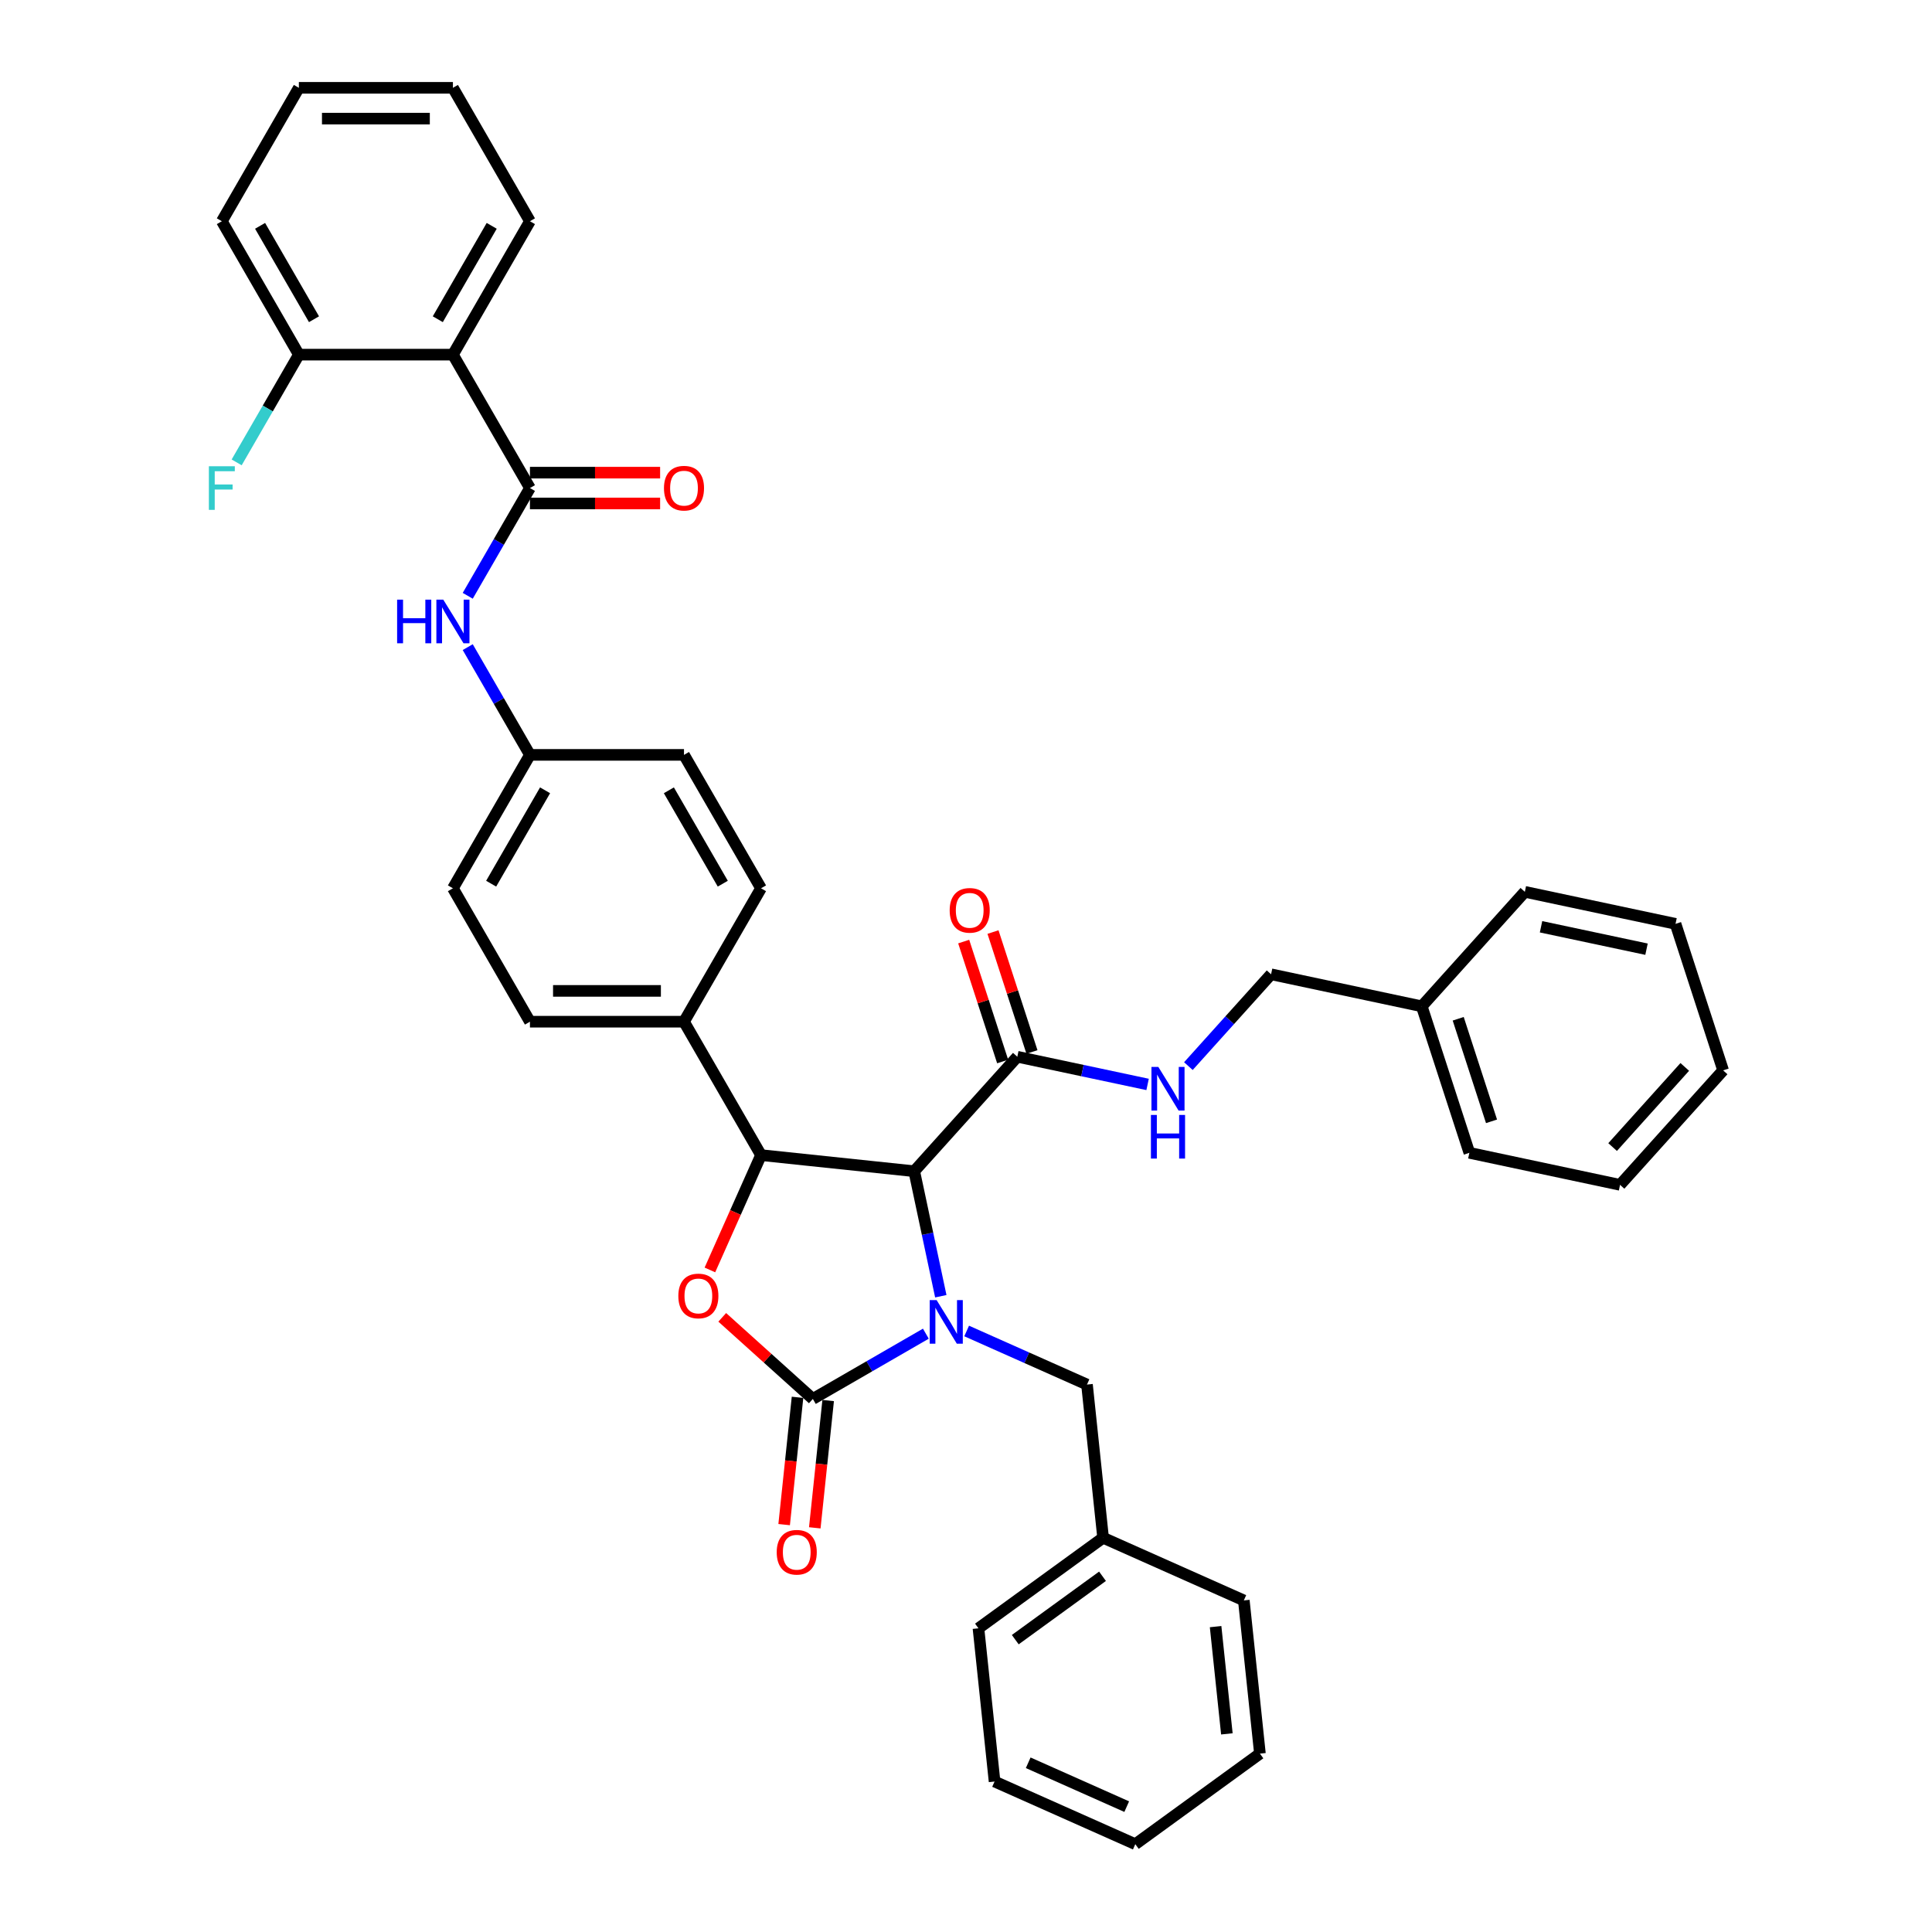 <?xml version='1.0' encoding='iso-8859-1'?>
<svg version='1.1' baseProfile='full'
              xmlns='http://www.w3.org/2000/svg'
                      xmlns:rdkit='http://www.rdkit.org/xml'
                      xmlns:xlink='http://www.w3.org/1999/xlink'
                  xml:space='preserve'
width='1000px' height='1000px' viewBox='0 0 1000 1000'>
<!-- END OF HEADER -->
<rect style='opacity:1.0;fill:#FFFFFF;stroke:none' width='1000' height='1000' x='0' y='0'> </rect>
<path class='bond-0' d='M 735.9,520.865 L 657.906,504.287' style='fill:none;fill-rule:evenodd;stroke:#000000;stroke-width:6px;stroke-linecap:butt;stroke-linejoin:miter;stroke-opacity:1' />
<path class='bond-1' d='M 735.9,520.865 L 760.54,596.699' style='fill:none;fill-rule:evenodd;stroke:#000000;stroke-width:6px;stroke-linecap:butt;stroke-linejoin:miter;stroke-opacity:1' />
<path class='bond-1' d='M 754.763,527.312 L 772.011,580.396' style='fill:none;fill-rule:evenodd;stroke:#000000;stroke-width:6px;stroke-linecap:butt;stroke-linejoin:miter;stroke-opacity:1' />
<path class='bond-2' d='M 735.9,520.865 L 789.254,461.609' style='fill:none;fill-rule:evenodd;stroke:#000000;stroke-width:6px;stroke-linecap:butt;stroke-linejoin:miter;stroke-opacity:1' />
<path class='bond-3' d='M 526.558,546.965 L 560.276,554.132' style='fill:none;fill-rule:evenodd;stroke:#000000;stroke-width:6px;stroke-linecap:butt;stroke-linejoin:miter;stroke-opacity:1' />
<path class='bond-3' d='M 560.276,554.132 L 593.995,561.299' style='fill:none;fill-rule:evenodd;stroke:#0000FF;stroke-width:6px;stroke-linecap:butt;stroke-linejoin:miter;stroke-opacity:1' />
<path class='bond-4' d='M 534.141,544.501 L 524.057,513.465' style='fill:none;fill-rule:evenodd;stroke:#000000;stroke-width:6px;stroke-linecap:butt;stroke-linejoin:miter;stroke-opacity:1' />
<path class='bond-4' d='M 524.057,513.465 L 513.973,482.429' style='fill:none;fill-rule:evenodd;stroke:#FF0000;stroke-width:6px;stroke-linecap:butt;stroke-linejoin:miter;stroke-opacity:1' />
<path class='bond-4' d='M 518.974,549.429 L 508.89,518.393' style='fill:none;fill-rule:evenodd;stroke:#000000;stroke-width:6px;stroke-linecap:butt;stroke-linejoin:miter;stroke-opacity:1' />
<path class='bond-4' d='M 508.89,518.393 L 498.806,487.357' style='fill:none;fill-rule:evenodd;stroke:#FF0000;stroke-width:6px;stroke-linecap:butt;stroke-linejoin:miter;stroke-opacity:1' />
<path class='bond-5' d='M 526.558,546.965 L 473.203,606.22' style='fill:none;fill-rule:evenodd;stroke:#000000;stroke-width:6px;stroke-linecap:butt;stroke-linejoin:miter;stroke-opacity:1' />
<path class='bond-6' d='M 615.109,551.818 L 636.507,528.052' style='fill:none;fill-rule:evenodd;stroke:#0000FF;stroke-width:6px;stroke-linecap:butt;stroke-linejoin:miter;stroke-opacity:1' />
<path class='bond-6' d='M 636.507,528.052 L 657.906,504.287' style='fill:none;fill-rule:evenodd;stroke:#000000;stroke-width:6px;stroke-linecap:butt;stroke-linejoin:miter;stroke-opacity:1' />
<path class='bond-7' d='M 234.431,183.562 L 274.299,114.508' style='fill:none;fill-rule:evenodd;stroke:#000000;stroke-width:6px;stroke-linecap:butt;stroke-linejoin:miter;stroke-opacity:1' />
<path class='bond-7' d='M 226.6,165.231 L 254.508,116.893' style='fill:none;fill-rule:evenodd;stroke:#000000;stroke-width:6px;stroke-linecap:butt;stroke-linejoin:miter;stroke-opacity:1' />
<path class='bond-8' d='M 234.431,183.562 L 154.694,183.562' style='fill:none;fill-rule:evenodd;stroke:#000000;stroke-width:6px;stroke-linecap:butt;stroke-linejoin:miter;stroke-opacity:1' />
<path class='bond-9' d='M 234.431,183.562 L 274.299,252.616' style='fill:none;fill-rule:evenodd;stroke:#000000;stroke-width:6px;stroke-linecap:butt;stroke-linejoin:miter;stroke-opacity:1' />
<path class='bond-10' d='M 242.1,308.386 L 258.199,280.501' style='fill:none;fill-rule:evenodd;stroke:#0000FF;stroke-width:6px;stroke-linecap:butt;stroke-linejoin:miter;stroke-opacity:1' />
<path class='bond-10' d='M 258.199,280.501 L 274.299,252.616' style='fill:none;fill-rule:evenodd;stroke:#000000;stroke-width:6px;stroke-linecap:butt;stroke-linejoin:miter;stroke-opacity:1' />
<path class='bond-11' d='M 242.1,334.954 L 258.199,362.839' style='fill:none;fill-rule:evenodd;stroke:#0000FF;stroke-width:6px;stroke-linecap:butt;stroke-linejoin:miter;stroke-opacity:1' />
<path class='bond-11' d='M 258.199,362.839 L 274.299,390.724' style='fill:none;fill-rule:evenodd;stroke:#000000;stroke-width:6px;stroke-linecap:butt;stroke-linejoin:miter;stroke-opacity:1' />
<path class='bond-12' d='M 274.299,260.59 L 307.987,260.59' style='fill:none;fill-rule:evenodd;stroke:#000000;stroke-width:6px;stroke-linecap:butt;stroke-linejoin:miter;stroke-opacity:1' />
<path class='bond-12' d='M 307.987,260.59 L 341.676,260.59' style='fill:none;fill-rule:evenodd;stroke:#FF0000;stroke-width:6px;stroke-linecap:butt;stroke-linejoin:miter;stroke-opacity:1' />
<path class='bond-12' d='M 274.299,244.643 L 307.987,244.643' style='fill:none;fill-rule:evenodd;stroke:#000000;stroke-width:6px;stroke-linecap:butt;stroke-linejoin:miter;stroke-opacity:1' />
<path class='bond-12' d='M 307.987,244.643 L 341.676,244.643' style='fill:none;fill-rule:evenodd;stroke:#FF0000;stroke-width:6px;stroke-linecap:butt;stroke-linejoin:miter;stroke-opacity:1' />
<path class='bond-13' d='M 274.299,114.508 L 234.431,45.455' style='fill:none;fill-rule:evenodd;stroke:#000000;stroke-width:6px;stroke-linecap:butt;stroke-linejoin:miter;stroke-opacity:1' />
<path class='bond-14' d='M 570.959,795.946 L 562.624,716.646' style='fill:none;fill-rule:evenodd;stroke:#000000;stroke-width:6px;stroke-linecap:butt;stroke-linejoin:miter;stroke-opacity:1' />
<path class='bond-15' d='M 570.959,795.946 L 506.451,842.814' style='fill:none;fill-rule:evenodd;stroke:#000000;stroke-width:6px;stroke-linecap:butt;stroke-linejoin:miter;stroke-opacity:1' />
<path class='bond-15' d='M 570.657,815.878 L 525.501,848.685' style='fill:none;fill-rule:evenodd;stroke:#000000;stroke-width:6px;stroke-linecap:butt;stroke-linejoin:miter;stroke-opacity:1' />
<path class='bond-16' d='M 570.959,795.946 L 643.802,828.378' style='fill:none;fill-rule:evenodd;stroke:#000000;stroke-width:6px;stroke-linecap:butt;stroke-linejoin:miter;stroke-opacity:1' />
<path class='bond-17' d='M 479.224,690.31 L 449.976,707.196' style='fill:none;fill-rule:evenodd;stroke:#0000FF;stroke-width:6px;stroke-linecap:butt;stroke-linejoin:miter;stroke-opacity:1' />
<path class='bond-17' d='M 449.976,707.196 L 420.728,724.083' style='fill:none;fill-rule:evenodd;stroke:#000000;stroke-width:6px;stroke-linecap:butt;stroke-linejoin:miter;stroke-opacity:1' />
<path class='bond-18' d='M 486.958,670.93 L 480.081,638.575' style='fill:none;fill-rule:evenodd;stroke:#0000FF;stroke-width:6px;stroke-linecap:butt;stroke-linejoin:miter;stroke-opacity:1' />
<path class='bond-18' d='M 480.081,638.575 L 473.203,606.22' style='fill:none;fill-rule:evenodd;stroke:#000000;stroke-width:6px;stroke-linecap:butt;stroke-linejoin:miter;stroke-opacity:1' />
<path class='bond-19' d='M 500.339,688.915 L 531.482,702.78' style='fill:none;fill-rule:evenodd;stroke:#0000FF;stroke-width:6px;stroke-linecap:butt;stroke-linejoin:miter;stroke-opacity:1' />
<path class='bond-19' d='M 531.482,702.78 L 562.624,716.646' style='fill:none;fill-rule:evenodd;stroke:#000000;stroke-width:6px;stroke-linecap:butt;stroke-linejoin:miter;stroke-opacity:1' />
<path class='bond-20' d='M 506.451,842.814 L 514.786,922.114' style='fill:none;fill-rule:evenodd;stroke:#000000;stroke-width:6px;stroke-linecap:butt;stroke-linejoin:miter;stroke-opacity:1' />
<path class='bond-21' d='M 420.728,724.083 L 397.279,702.97' style='fill:none;fill-rule:evenodd;stroke:#000000;stroke-width:6px;stroke-linecap:butt;stroke-linejoin:miter;stroke-opacity:1' />
<path class='bond-21' d='M 397.279,702.97 L 373.831,681.857' style='fill:none;fill-rule:evenodd;stroke:#FF0000;stroke-width:6px;stroke-linecap:butt;stroke-linejoin:miter;stroke-opacity:1' />
<path class='bond-22' d='M 412.798,723.249 L 409.335,756.193' style='fill:none;fill-rule:evenodd;stroke:#000000;stroke-width:6px;stroke-linecap:butt;stroke-linejoin:miter;stroke-opacity:1' />
<path class='bond-22' d='M 409.335,756.193 L 405.873,789.137' style='fill:none;fill-rule:evenodd;stroke:#FF0000;stroke-width:6px;stroke-linecap:butt;stroke-linejoin:miter;stroke-opacity:1' />
<path class='bond-22' d='M 428.658,724.916 L 425.195,757.86' style='fill:none;fill-rule:evenodd;stroke:#000000;stroke-width:6px;stroke-linecap:butt;stroke-linejoin:miter;stroke-opacity:1' />
<path class='bond-22' d='M 425.195,757.86 L 421.732,790.804' style='fill:none;fill-rule:evenodd;stroke:#FF0000;stroke-width:6px;stroke-linecap:butt;stroke-linejoin:miter;stroke-opacity:1' />
<path class='bond-23' d='M 473.203,606.22 L 393.904,597.886' style='fill:none;fill-rule:evenodd;stroke:#000000;stroke-width:6px;stroke-linecap:butt;stroke-linejoin:miter;stroke-opacity:1' />
<path class='bond-24' d='M 393.904,597.886 L 380.673,627.601' style='fill:none;fill-rule:evenodd;stroke:#000000;stroke-width:6px;stroke-linecap:butt;stroke-linejoin:miter;stroke-opacity:1' />
<path class='bond-24' d='M 380.673,627.601 L 367.443,657.317' style='fill:none;fill-rule:evenodd;stroke:#FF0000;stroke-width:6px;stroke-linecap:butt;stroke-linejoin:miter;stroke-opacity:1' />
<path class='bond-25' d='M 393.904,597.886 L 354.035,528.832' style='fill:none;fill-rule:evenodd;stroke:#000000;stroke-width:6px;stroke-linecap:butt;stroke-linejoin:miter;stroke-opacity:1' />
<path class='bond-26' d='M 274.299,390.724 L 234.43,459.778' style='fill:none;fill-rule:evenodd;stroke:#000000;stroke-width:6px;stroke-linecap:butt;stroke-linejoin:miter;stroke-opacity:1' />
<path class='bond-26' d='M 282.129,409.056 L 254.222,457.393' style='fill:none;fill-rule:evenodd;stroke:#000000;stroke-width:6px;stroke-linecap:butt;stroke-linejoin:miter;stroke-opacity:1' />
<path class='bond-27' d='M 274.299,390.724 L 354.035,390.724' style='fill:none;fill-rule:evenodd;stroke:#000000;stroke-width:6px;stroke-linecap:butt;stroke-linejoin:miter;stroke-opacity:1' />
<path class='bond-28' d='M 234.43,459.778 L 274.299,528.832' style='fill:none;fill-rule:evenodd;stroke:#000000;stroke-width:6px;stroke-linecap:butt;stroke-linejoin:miter;stroke-opacity:1' />
<path class='bond-29' d='M 354.035,390.724 L 393.904,459.778' style='fill:none;fill-rule:evenodd;stroke:#000000;stroke-width:6px;stroke-linecap:butt;stroke-linejoin:miter;stroke-opacity:1' />
<path class='bond-29' d='M 346.205,409.056 L 374.113,457.393' style='fill:none;fill-rule:evenodd;stroke:#000000;stroke-width:6px;stroke-linecap:butt;stroke-linejoin:miter;stroke-opacity:1' />
<path class='bond-30' d='M 354.035,528.832 L 393.904,459.778' style='fill:none;fill-rule:evenodd;stroke:#000000;stroke-width:6px;stroke-linecap:butt;stroke-linejoin:miter;stroke-opacity:1' />
<path class='bond-31' d='M 354.035,528.832 L 274.299,528.832' style='fill:none;fill-rule:evenodd;stroke:#000000;stroke-width:6px;stroke-linecap:butt;stroke-linejoin:miter;stroke-opacity:1' />
<path class='bond-31' d='M 342.075,512.884 L 286.259,512.884' style='fill:none;fill-rule:evenodd;stroke:#000000;stroke-width:6px;stroke-linecap:butt;stroke-linejoin:miter;stroke-opacity:1' />
<path class='bond-32' d='M 643.802,828.378 L 652.137,907.677' style='fill:none;fill-rule:evenodd;stroke:#000000;stroke-width:6px;stroke-linecap:butt;stroke-linejoin:miter;stroke-opacity:1' />
<path class='bond-32' d='M 629.192,841.94 L 635.027,897.449' style='fill:none;fill-rule:evenodd;stroke:#000000;stroke-width:6px;stroke-linecap:butt;stroke-linejoin:miter;stroke-opacity:1' />
<path class='bond-33' d='M 514.786,922.114 L 587.629,954.545' style='fill:none;fill-rule:evenodd;stroke:#000000;stroke-width:6px;stroke-linecap:butt;stroke-linejoin:miter;stroke-opacity:1' />
<path class='bond-33' d='M 532.199,912.41 L 583.189,935.112' style='fill:none;fill-rule:evenodd;stroke:#000000;stroke-width:6px;stroke-linecap:butt;stroke-linejoin:miter;stroke-opacity:1' />
<path class='bond-34' d='M 652.137,907.677 L 587.629,954.545' style='fill:none;fill-rule:evenodd;stroke:#000000;stroke-width:6px;stroke-linecap:butt;stroke-linejoin:miter;stroke-opacity:1' />
<path class='bond-35' d='M 154.694,183.562 L 114.826,114.508' style='fill:none;fill-rule:evenodd;stroke:#000000;stroke-width:6px;stroke-linecap:butt;stroke-linejoin:miter;stroke-opacity:1' />
<path class='bond-35' d='M 162.524,165.231 L 134.617,116.893' style='fill:none;fill-rule:evenodd;stroke:#000000;stroke-width:6px;stroke-linecap:butt;stroke-linejoin:miter;stroke-opacity:1' />
<path class='bond-36' d='M 154.694,183.562 L 138.595,211.447' style='fill:none;fill-rule:evenodd;stroke:#000000;stroke-width:6px;stroke-linecap:butt;stroke-linejoin:miter;stroke-opacity:1' />
<path class='bond-36' d='M 138.595,211.447 L 122.495,239.332' style='fill:none;fill-rule:evenodd;stroke:#33CCCC;stroke-width:6px;stroke-linecap:butt;stroke-linejoin:miter;stroke-opacity:1' />
<path class='bond-37' d='M 234.431,45.455 L 154.694,45.455' style='fill:none;fill-rule:evenodd;stroke:#000000;stroke-width:6px;stroke-linecap:butt;stroke-linejoin:miter;stroke-opacity:1' />
<path class='bond-37' d='M 222.47,61.402 L 166.654,61.402' style='fill:none;fill-rule:evenodd;stroke:#000000;stroke-width:6px;stroke-linecap:butt;stroke-linejoin:miter;stroke-opacity:1' />
<path class='bond-38' d='M 114.826,114.508 L 154.694,45.455' style='fill:none;fill-rule:evenodd;stroke:#000000;stroke-width:6px;stroke-linecap:butt;stroke-linejoin:miter;stroke-opacity:1' />
<path class='bond-39' d='M 760.54,596.699 L 838.534,613.277' style='fill:none;fill-rule:evenodd;stroke:#000000;stroke-width:6px;stroke-linecap:butt;stroke-linejoin:miter;stroke-opacity:1' />
<path class='bond-40' d='M 789.254,461.609 L 867.248,478.187' style='fill:none;fill-rule:evenodd;stroke:#000000;stroke-width:6px;stroke-linecap:butt;stroke-linejoin:miter;stroke-opacity:1' />
<path class='bond-40' d='M 797.638,479.695 L 852.233,491.299' style='fill:none;fill-rule:evenodd;stroke:#000000;stroke-width:6px;stroke-linecap:butt;stroke-linejoin:miter;stroke-opacity:1' />
<path class='bond-41' d='M 838.534,613.277 L 891.888,554.021' style='fill:none;fill-rule:evenodd;stroke:#000000;stroke-width:6px;stroke-linecap:butt;stroke-linejoin:miter;stroke-opacity:1' />
<path class='bond-41' d='M 834.686,593.718 L 872.034,552.239' style='fill:none;fill-rule:evenodd;stroke:#000000;stroke-width:6px;stroke-linecap:butt;stroke-linejoin:miter;stroke-opacity:1' />
<path class='bond-42' d='M 867.248,478.187 L 891.888,554.021' style='fill:none;fill-rule:evenodd;stroke:#000000;stroke-width:6px;stroke-linecap:butt;stroke-linejoin:miter;stroke-opacity:1' />
<path  class='atom-2' d='M 599.56 552.252
L 606.96 564.212
Q 607.693 565.393, 608.873 567.53
Q 610.053 569.666, 610.117 569.794
L 610.117 552.252
L 613.115 552.252
L 613.115 574.833
L 610.022 574.833
L 602.08 561.757
Q 601.155 560.226, 600.166 558.471
Q 599.209 556.717, 598.922 556.175
L 598.922 574.833
L 595.988 574.833
L 595.988 552.252
L 599.56 552.252
' fill='#0000FF'/>
<path  class='atom-2' d='M 595.717 577.092
L 598.779 577.092
L 598.779 586.692
L 610.325 586.692
L 610.325 577.092
L 613.386 577.092
L 613.386 599.673
L 610.325 599.673
L 610.325 589.243
L 598.779 589.243
L 598.779 599.673
L 595.717 599.673
L 595.717 577.092
' fill='#0000FF'/>
<path  class='atom-3' d='M 491.552 471.194
Q 491.552 465.772, 494.231 462.742
Q 496.91 459.712, 501.918 459.712
Q 506.925 459.712, 509.604 462.742
Q 512.283 465.772, 512.283 471.194
Q 512.283 476.68, 509.572 479.806
Q 506.861 482.9, 501.918 482.9
Q 496.942 482.9, 494.231 479.806
Q 491.552 476.712, 491.552 471.194
M 501.918 480.348
Q 505.362 480.348, 507.212 478.052
Q 509.094 475.723, 509.094 471.194
Q 509.094 466.761, 507.212 464.528
Q 505.362 462.264, 501.918 462.264
Q 498.473 462.264, 496.591 464.496
Q 494.741 466.729, 494.741 471.194
Q 494.741 475.755, 496.591 478.052
Q 498.473 480.348, 501.918 480.348
' fill='#FF0000'/>
<path  class='atom-6' d='M 205.55 310.379
L 208.612 310.379
L 208.612 319.98
L 220.158 319.98
L 220.158 310.379
L 223.22 310.379
L 223.22 332.961
L 220.158 332.961
L 220.158 322.531
L 208.612 322.531
L 208.612 332.961
L 205.55 332.961
L 205.55 310.379
' fill='#0000FF'/>
<path  class='atom-6' d='M 229.439 310.379
L 236.839 322.34
Q 237.572 323.52, 238.752 325.657
Q 239.932 327.794, 239.996 327.921
L 239.996 310.379
L 242.994 310.379
L 242.994 332.961
L 239.9 332.961
L 231.959 319.884
Q 231.034 318.353, 230.045 316.599
Q 229.088 314.845, 228.801 314.302
L 228.801 332.961
L 225.867 332.961
L 225.867 310.379
L 229.439 310.379
' fill='#0000FF'/>
<path  class='atom-8' d='M 343.67 252.68
Q 343.67 247.258, 346.349 244.228
Q 349.028 241.198, 354.035 241.198
Q 359.043 241.198, 361.722 244.228
Q 364.401 247.258, 364.401 252.68
Q 364.401 258.166, 361.69 261.292
Q 358.979 264.385, 354.035 264.385
Q 349.06 264.385, 346.349 261.292
Q 343.67 258.198, 343.67 252.68
M 354.035 261.834
Q 357.48 261.834, 359.33 259.537
Q 361.212 257.209, 361.212 252.68
Q 361.212 248.247, 359.33 246.014
Q 357.48 243.749, 354.035 243.749
Q 350.591 243.749, 348.709 245.982
Q 346.859 248.215, 346.859 252.68
Q 346.859 257.241, 348.709 259.537
Q 350.591 261.834, 354.035 261.834
' fill='#FF0000'/>
<path  class='atom-11' d='M 484.79 672.924
L 492.19 684.884
Q 492.923 686.064, 494.103 688.201
Q 495.283 690.338, 495.347 690.466
L 495.347 672.924
L 498.345 672.924
L 498.345 695.505
L 495.251 695.505
L 487.31 682.428
Q 486.385 680.897, 485.396 679.143
Q 484.439 677.389, 484.152 676.847
L 484.152 695.505
L 481.218 695.505
L 481.218 672.924
L 484.79 672.924
' fill='#0000FF'/>
<path  class='atom-17' d='M 351.106 670.792
Q 351.106 665.37, 353.785 662.34
Q 356.464 659.31, 361.472 659.31
Q 366.479 659.31, 369.158 662.34
Q 371.838 665.37, 371.838 670.792
Q 371.838 676.278, 369.127 679.404
Q 366.415 682.498, 361.472 682.498
Q 356.496 682.498, 353.785 679.404
Q 351.106 676.31, 351.106 670.792
M 361.472 679.946
Q 364.916 679.946, 366.766 677.65
Q 368.648 675.321, 368.648 670.792
Q 368.648 666.359, 366.766 664.126
Q 364.916 661.862, 361.472 661.862
Q 358.027 661.862, 356.145 664.094
Q 354.296 666.327, 354.296 670.792
Q 354.296 675.353, 356.145 677.65
Q 358.027 679.946, 361.472 679.946
' fill='#FF0000'/>
<path  class='atom-18' d='M 402.027 803.446
Q 402.027 798.024, 404.706 794.994
Q 407.385 791.964, 412.393 791.964
Q 417.4 791.964, 420.079 794.994
Q 422.759 798.024, 422.759 803.446
Q 422.759 808.932, 420.048 812.058
Q 417.337 815.152, 412.393 815.152
Q 407.417 815.152, 404.706 812.058
Q 402.027 808.964, 402.027 803.446
M 412.393 812.6
Q 415.838 812.6, 417.687 810.304
Q 419.569 807.975, 419.569 803.446
Q 419.569 799.013, 417.687 796.78
Q 415.838 794.516, 412.393 794.516
Q 408.948 794.516, 407.066 796.748
Q 405.217 798.981, 405.217 803.446
Q 405.217 808.007, 407.066 810.304
Q 408.948 812.6, 412.393 812.6
' fill='#FF0000'/>
<path  class='atom-33' d='M 108.112 241.325
L 121.539 241.325
L 121.539 243.909
L 111.142 243.909
L 111.142 250.766
L 120.391 250.766
L 120.391 253.382
L 111.142 253.382
L 111.142 263.907
L 108.112 263.907
L 108.112 241.325
' fill='#33CCCC'/>
</svg>
